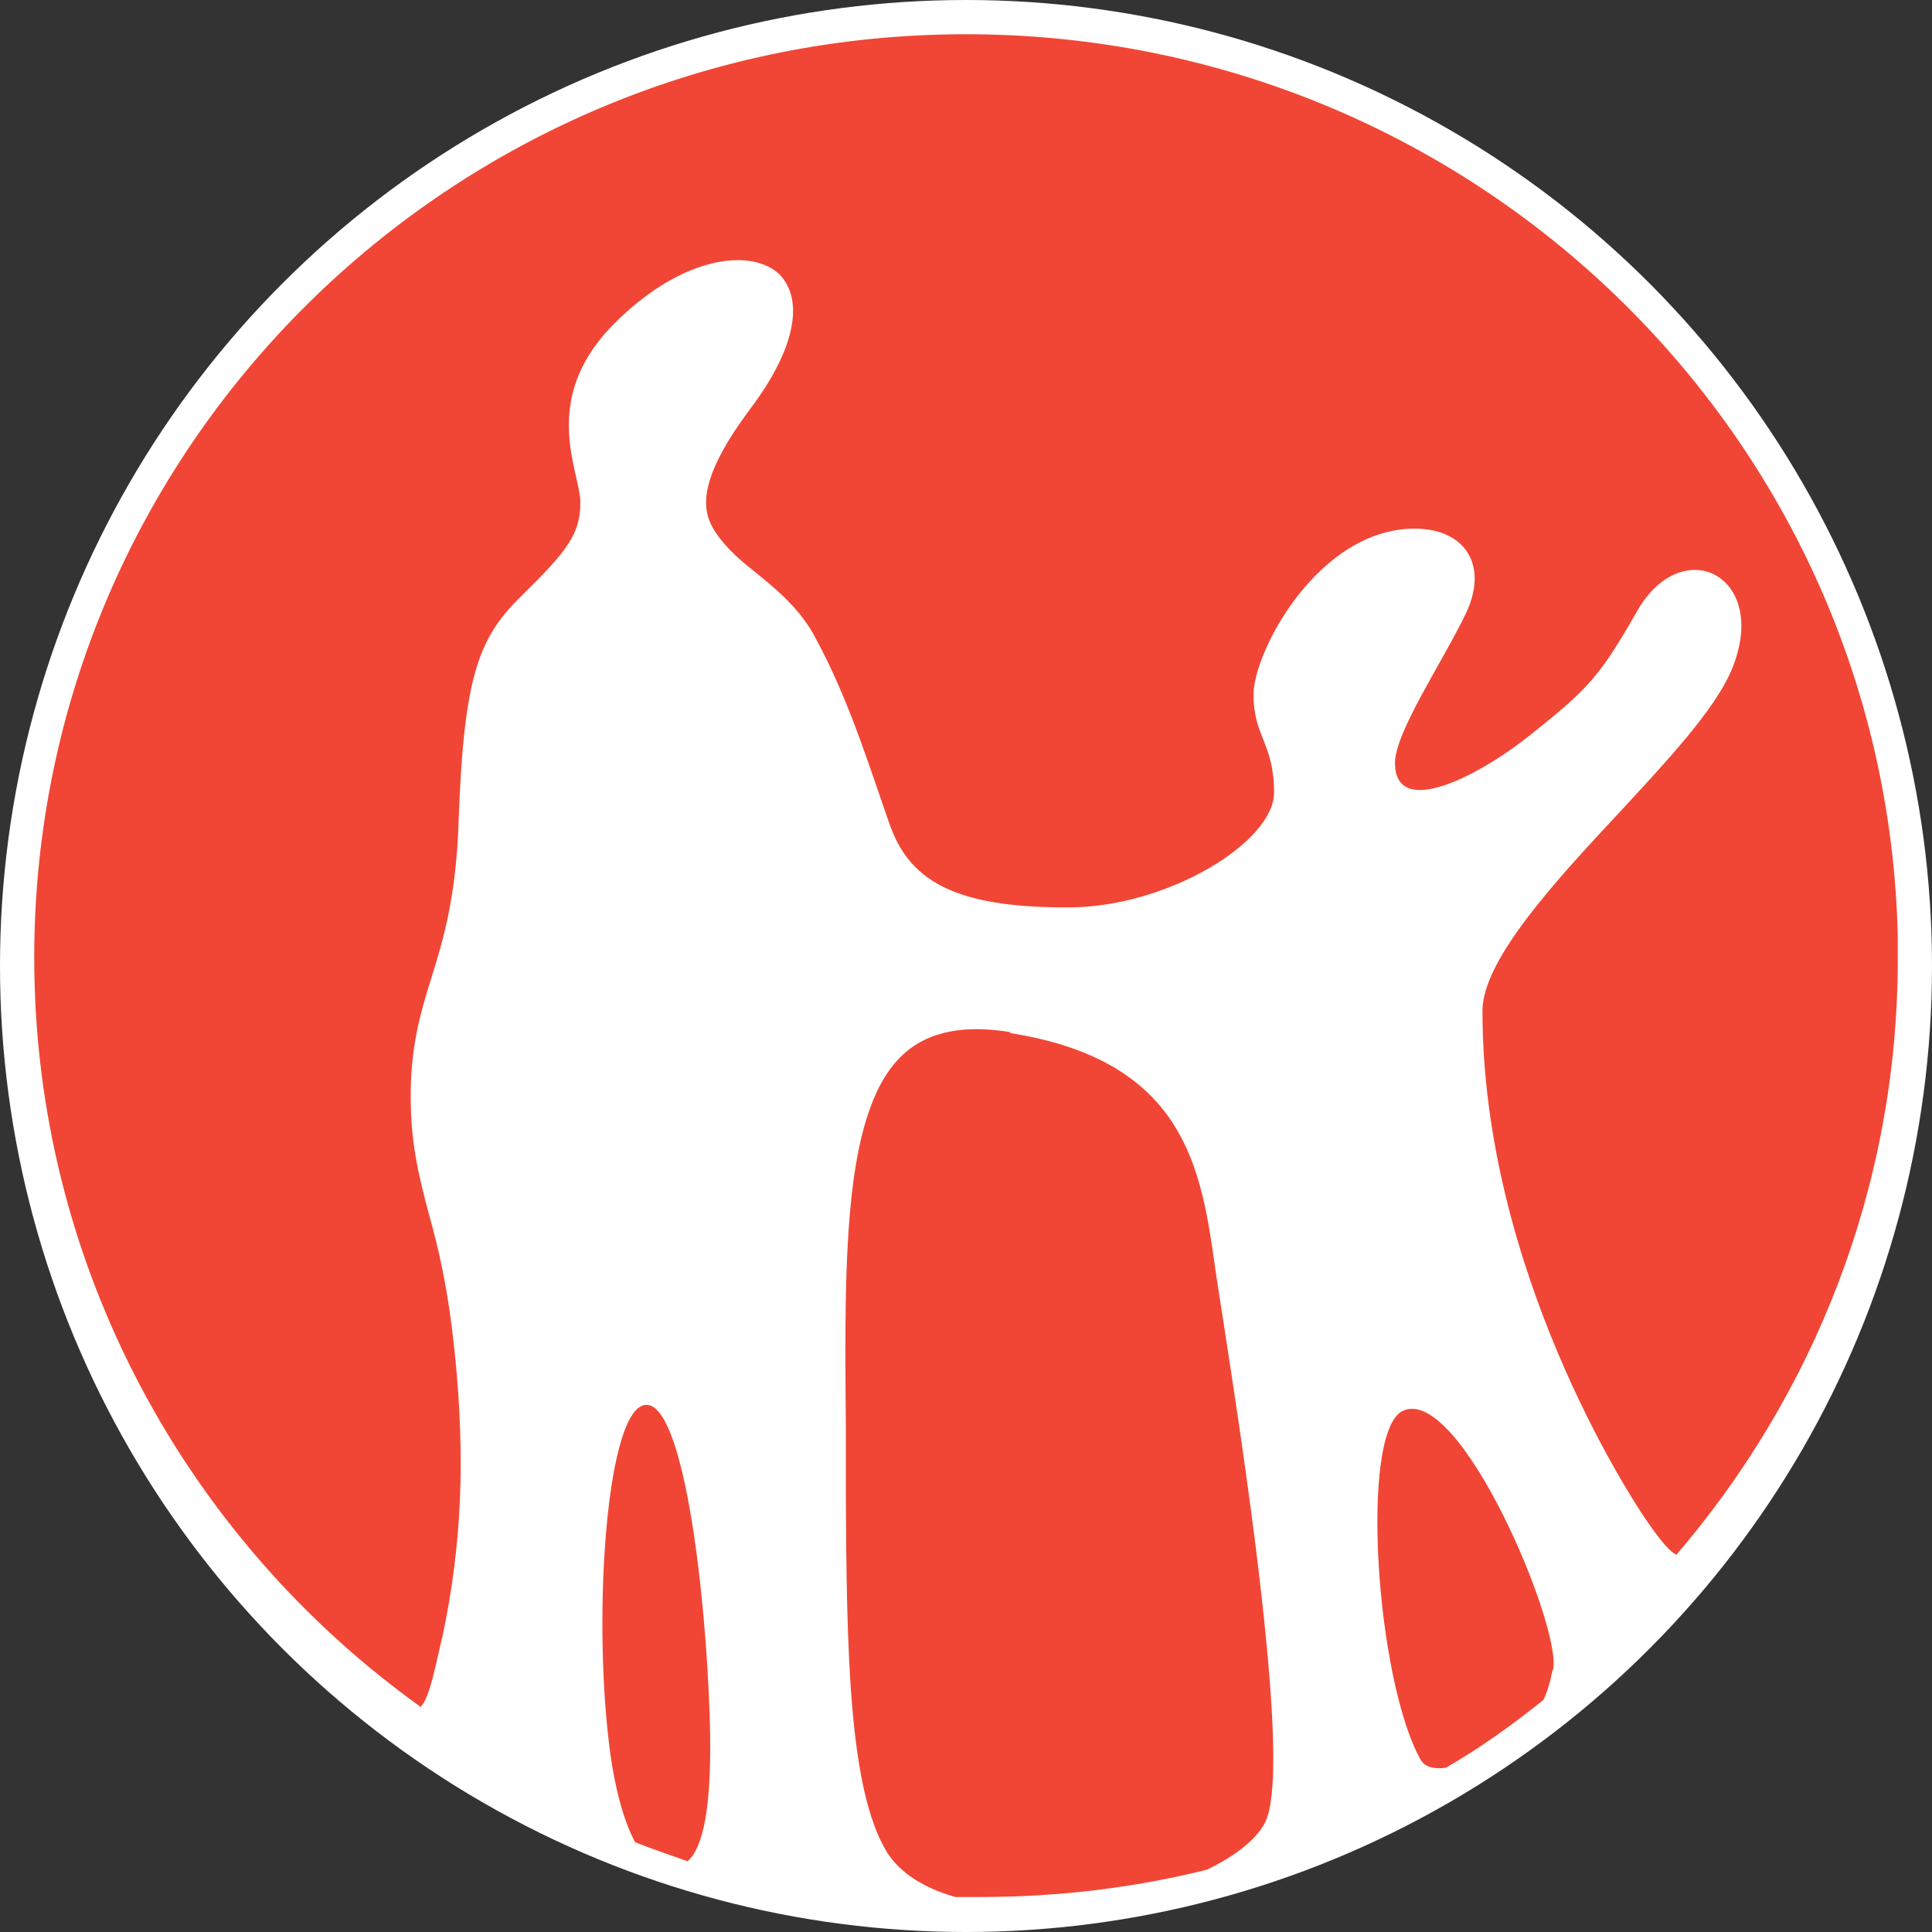 <?xml version="1.0" encoding="UTF-8"?>
<svg id="_Слой_2" data-name="Слой 2" xmlns="http://www.w3.org/2000/svg" viewBox="0 0 25.4 25.4">
  <rect x="0" y="0" width="25.4" height="25.4" fill="#333333" stroke="none"/>
  <defs>
    <style>
      .cls-1 {
        fill: #fff;
      }

      .cls-2 {
        fill: #f14635;
        fill-rule: evenodd;
      }
    </style>
  </defs>
  <g id="_Слой_2-2" data-name=" Слой 2">
    <g>
      <circle class="cls-1" cx="12.7" cy="12.7" r="12.7"/>
      <path class="cls-2" d="m13.27,13.58c2.19.34,2.49,1.64,2.67,2.84l.03.21.02.14.11.71c.21,1.36.64,4.17.64,5.64,0,.37-.03.65-.09.8-.1.24-.39.47-.78.66-.96.24-1.96.36-2.99.36-.11,0-.22,0-.32,0-.42-.12-.73-.32-.9-.59-.5-.82-.53-2.63-.54-4.75v-.25s0-.64,0-.64c-.02-2.25-.03-4.18.79-4.88.32-.27.77-.36,1.38-.26Zm-4.78,4.89c.48-.03.78,2.31.84,4.08.04,1.23-.09,1.74-.29,1.92-.23-.08-.46-.16-.69-.25-.15-.28-.27-.71-.34-1.27-.22-1.78-.03-4.45.48-4.48Zm11.92,3.49c-.03.16-.07.29-.12.39-.41.33-.83.63-1.28.89-.14.02-.27,0-.33-.1-.59-1.04-.81-4.31-.24-4.59.75-.36,2.09,2.83,1.98,3.4ZM12.7.45c6.67,0,12.1,5.28,12.25,11.86v.23s0,.11,0,.11c-.01,2.97-1.11,5.69-2.91,7.79-.07-.03-.18-.14-.4-.46-.22-.32-2.15-3.29-2.15-6.69,0-.67.96-1.71,1.81-2.62.64-.69,1.24-1.34,1.46-1.85.28-.66.08-1.12-.23-1.27-.28-.14-.71-.04-1.01.49-.49.86-.65,1.02-1.36,1.59-.7.57-1.82,1.15-1.82.4,0-.4.62-1.32.93-1.96.31-.65-.02-1.12-.67-1.12-1.27,0-2.12,1.62-2.12,2.18s.27.64.27,1.29-1.4,1.51-2.71,1.51-2-.26-2.3-.98l-.04-.1-.09-.26c-.31-.91-.54-1.57-.92-2.26-.21-.37-.53-.62-.8-.84-.36-.28-.55-.54-.59-.73-.04-.19-.06-.55.56-1.38.62-.82.7-1.45.39-1.77-.11-.11-.3-.19-.55-.19-.43,0-1.03.23-1.65.86-.96.99-.42,1.92-.42,2.33s-.18.64-.75,1.2c-.58.56-.78,1.04-.85,2.97-.03,1-.2,1.57-.36,2.08-.14.45-.26.86-.27,1.47-.01.67.1,1.1.23,1.6.13.46.26.99.35,1.87.14,1.37.09,2.52-.16,3.7l-.07.3-.02.09c-.05.21-.11.46-.2.55C2.47,20.25.45,16.65.45,12.59.45,5.88,5.93.45,12.7.45Z"/>
    </g>
  </g>
</svg>
